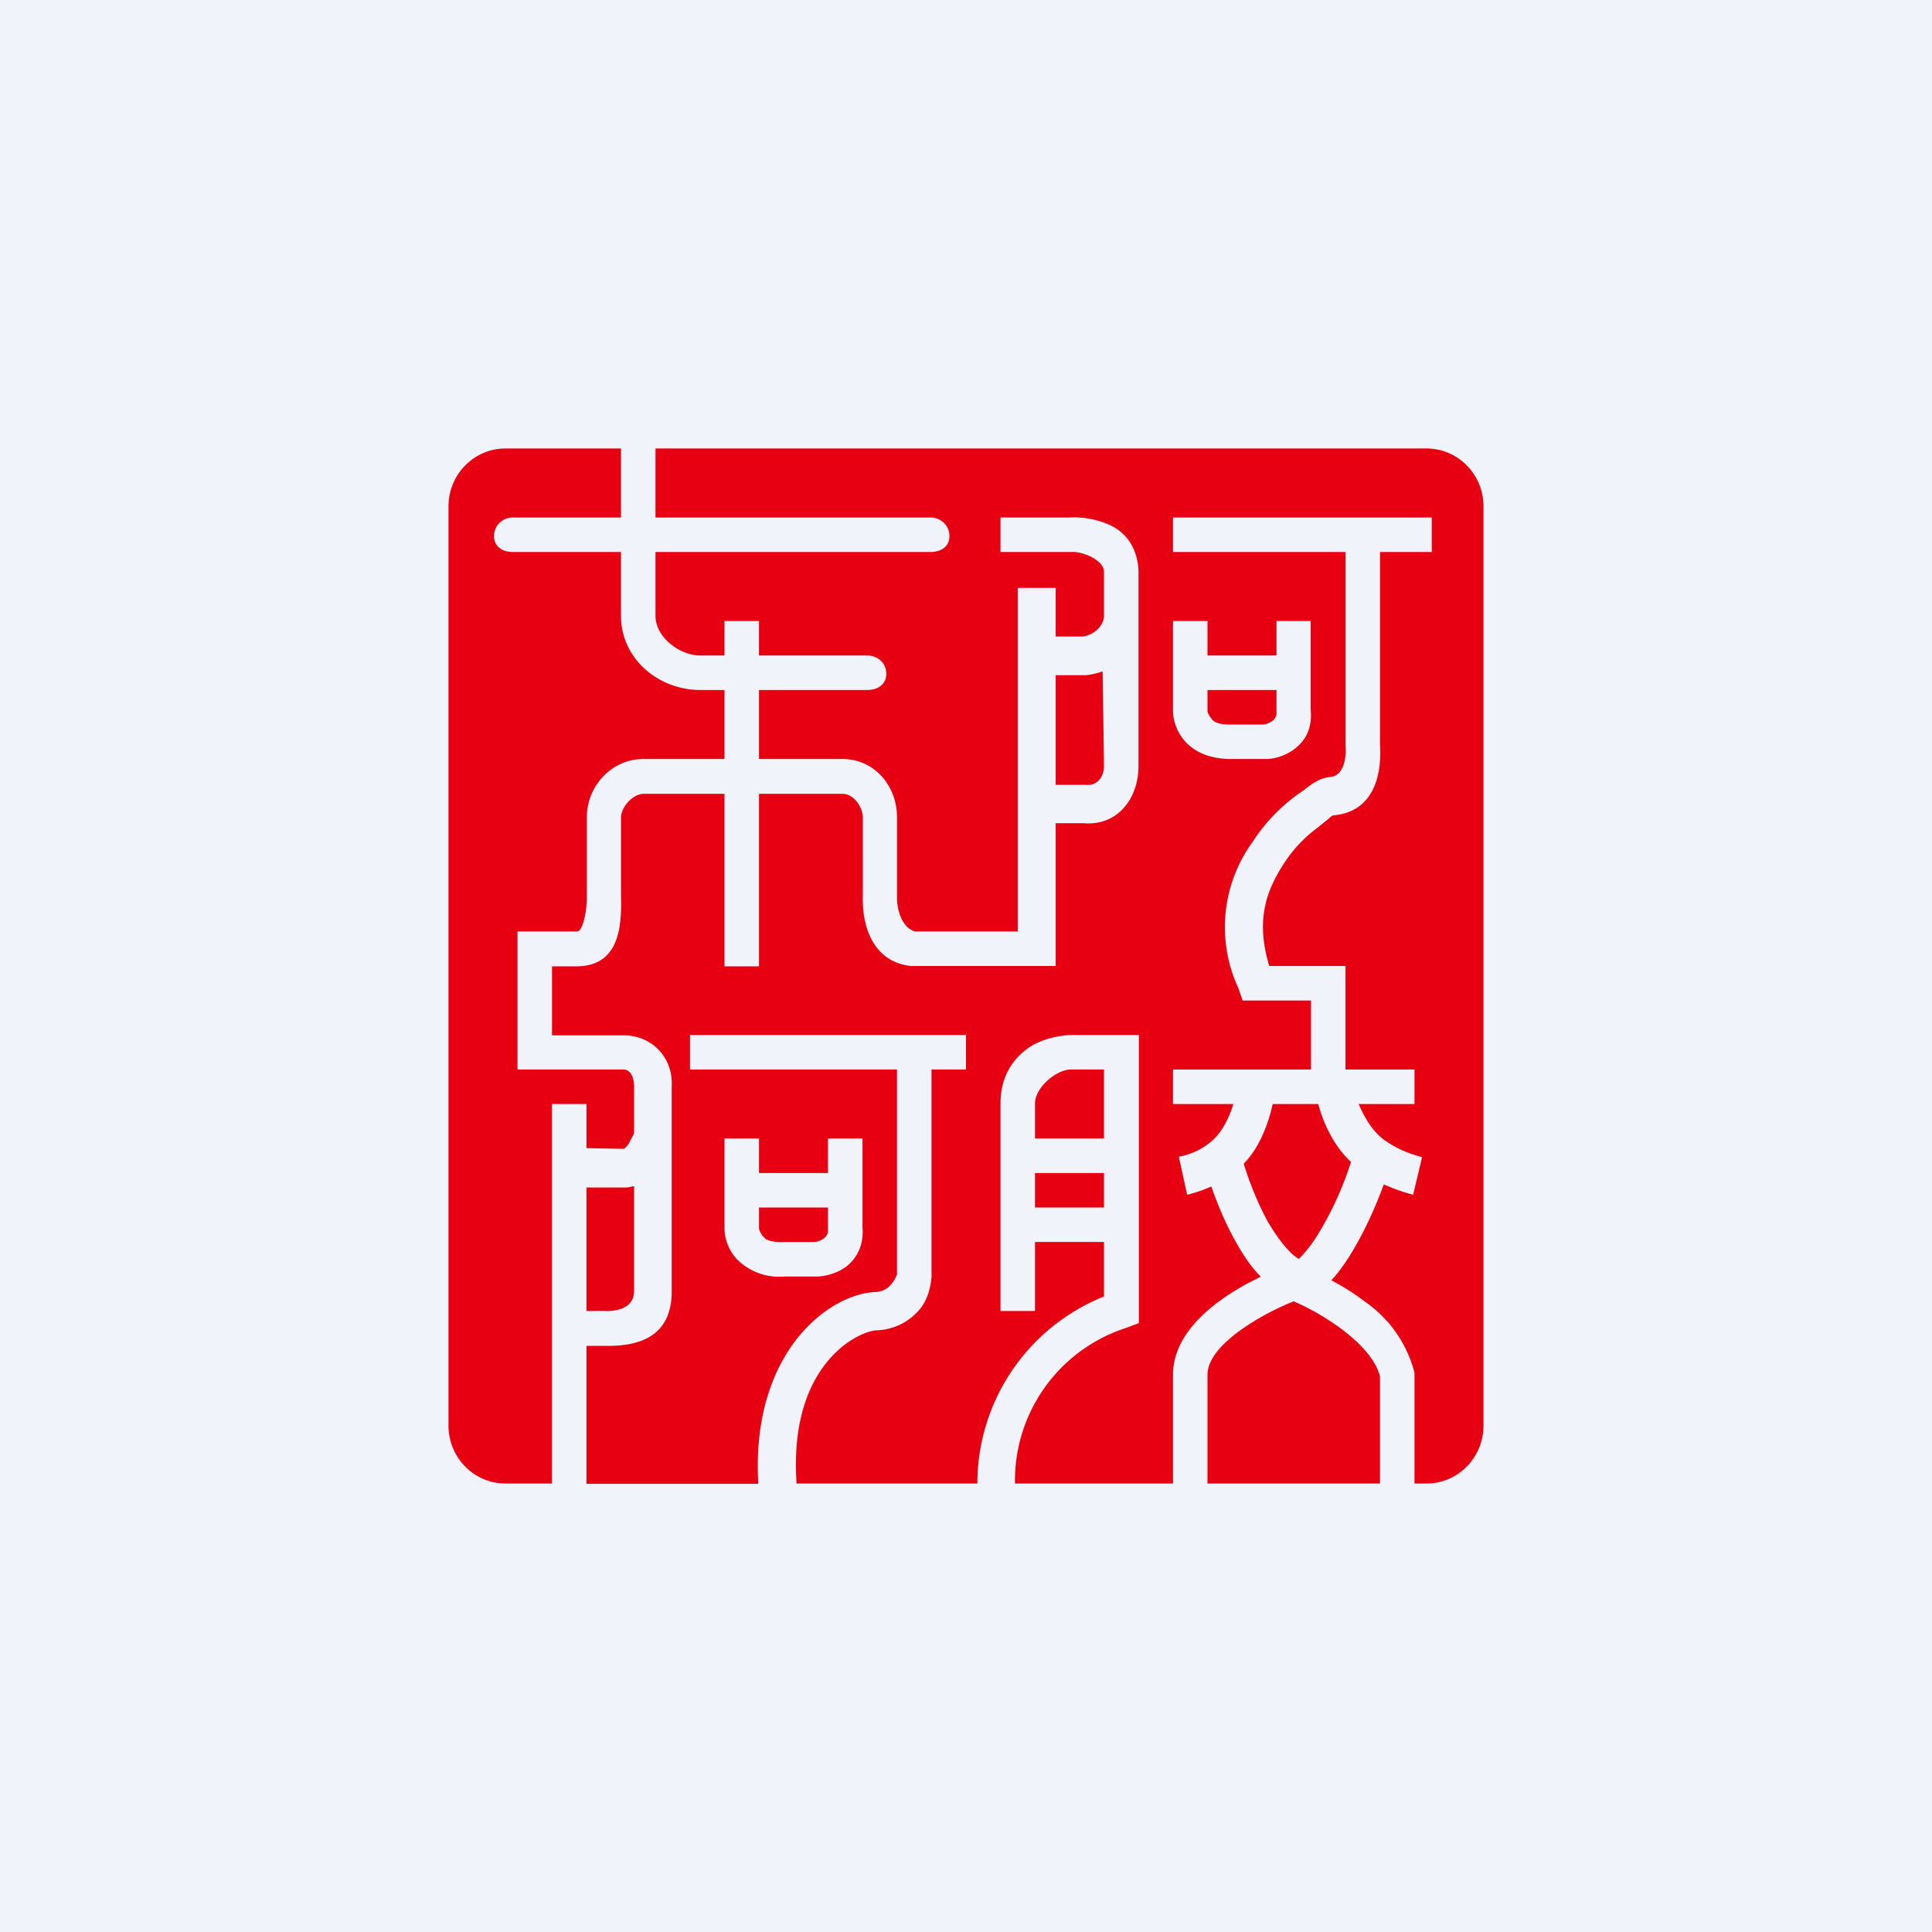 <svg width="56" height="56" viewBox="0 0 56 56" xmlns="http://www.w3.org/2000/svg"><path fill="#F0F3FA" d="M0 0h56v56H0z"/><path fill-rule="evenodd" d="M18 13v2h-3.13c-.3 0-.55.23-.55.54 0 .31.25.46.55.46H18v1.85C18 19.1 19.09 20 20.3 20h.7v2h-2.35c-.9 0-1.64.76-1.64 1.69v2.3c0 .23-.03.55-.12.8-.08.22-.15.21-.18.21H15v4h3.1c.25.04.29.37.28.57v1.28l-.16.31a.54.54 0 0 1-.11.12.15.15 0 0 1-.03.02L17 33.28V32h-1v11h-1.35c-.91 0-1.65-.75-1.65-1.68V14.68c0-.93.74-1.68 1.65-1.68H18Zm4 5v1h3.14c.3 0 .55.22.55.53 0 .3-.24.47-.55.47H22v2h2.42c.91 0 1.58.76 1.58 1.69v2.3c-.01.34.13.91.53 1.01h2.97v-9.96h1.1v1.41h.79c.28-.04.57-.26.61-.56v-1.33c-.02-.34-.64-.58-.93-.56H29v-1h2c.3-.02.75.03 1.15.21.45.2.81.62.85 1.32v5.67c0 .94-.6 1.75-1.6 1.66h-.8V28H26.4c-1.07-.12-1.42-1.11-1.39-2.04V23.7c0-.31-.27-.69-.58-.69H22v5h-1v-5h-2.35c-.3 0-.65.38-.65.69v2.27c.03.95-.08 2.04-1.3 2.04H16v2h2.16c.85.06 1.35.74 1.31 1.47v5.95c0 1.26-.87 1.6-1.92 1.58H17v4h4.98c-.22-3.76 1.99-5.48 3.37-5.56a.6.6 0 0 0 .47-.21.9.9 0 0 0 .18-.3V31h-6v-1h8v1h-1v6.03c-.03.26-.09.61-.34.92a1.7 1.7 0 0 1-1.25.61c-.57.03-2.56 1.02-2.32 4.44h5.24A5.84 5.84 0 0 1 32 37.58V36h-2v2h-1v-6.01c0-.75.33-1.26.76-1.58.4-.3.93-.39 1.25-.41h2v8.35l-.37.14A4.65 4.65 0 0 0 29.42 43H34v-3.15c0-.92.67-1.63 1.31-2.11.4-.3.83-.54 1.23-.73V37c-.3-.3-.55-.69-.76-1.08-.28-.5-.5-1.05-.67-1.53-.22.1-.45.18-.7.24l-.24-1.1c.4-.08.69-.24.91-.42.36-.28.57-.78.67-1.11H34v-1h4v-2h-1.98l-.13-.37a4.2 4.2 0 0 1 .42-4.23 5.1 5.1 0 0 1 1.46-1.48c.28-.22.48-.37.8-.4.4-.04.46-.61.43-.92V16h-5v-1h7.5v1H40v5.58c.06.93-.21 1.94-1.32 2.05-.07 0-.1.04-.18.11l-.31.25a4 4 0 0 0-.97 1.03c-.52.8-.83 1.65-.43 2.98H39v3h2v1h-1.62c.13.3.36.76.74 1.04.28.2.63.38 1.1.5l-.26 1.09c-.31-.08-.6-.19-.85-.3-.33.9-.69 1.6-1.02 2.12-.17.26-.33.48-.5.66.32.17.65.37.96.61a3.59 3.59 0 0 1 1.44 2.03l.01.05V43h.35c.91 0 1.65-.75 1.65-1.68V14.68c0-.93-.74-1.68-1.65-1.68H19v2h7.97c.3 0 .55.23.55.54 0 .31-.25.46-.55.46H19v1.85c0 .62.7 1.15 1.3 1.15h.7v-1h1Zm18 25h-5v-3.15c0-.93 1.77-1.85 2.5-2.13.82.35 2.27 1.24 2.5 2.18V43Zm-8.52-23.43c.18-.02.34-.06.48-.11L32 22.2c0 .3-.18.58-.52.55h-.88v-3.18h.88Zm-13.3 14.85.2-.04v3.04c0 .45-.41.59-.83.58H17v-3.58h1.18ZM36.88 32h1.33c.13.49.42 1.19.95 1.68a9.54 9.54 0 0 1-.99 2.15c-.21.33-.4.54-.52.66-.1-.05-.2-.14-.32-.27-.2-.21-.4-.5-.6-.84a9.42 9.42 0 0 1-.68-1.65c.49-.5.73-1.23.84-1.73ZM32 35h-2v-1h2v1Zm0-2h-2v-1.01c0-.45.57-.95 1-.99h1v2Zm-11 0h1v1h2v-1h1v2.58c.04.48-.14.85-.43 1.1-.27.22-.6.3-.84.32h-.99a1.73 1.73 0 0 1-1.37-.49c-.28-.3-.37-.65-.37-.91V33Zm3 2h-2v.6c0 .06.06.18.15.27.06.07.2.14.56.13h.9c.2-.02.41-.16.39-.35V35Zm11-17h-1v2.6c0 .26.1.62.37.91.3.32.76.5 1.37.49h.99c.23-.01.57-.1.84-.33.3-.24.47-.61.42-1.1V18H37v1h-2v-1Zm0 2h2v.65c.02.2-.2.33-.38.35h-.91c-.35.01-.5-.06-.56-.13-.09-.1-.15-.2-.15-.27V20Z" fill="#E60012"/></svg>